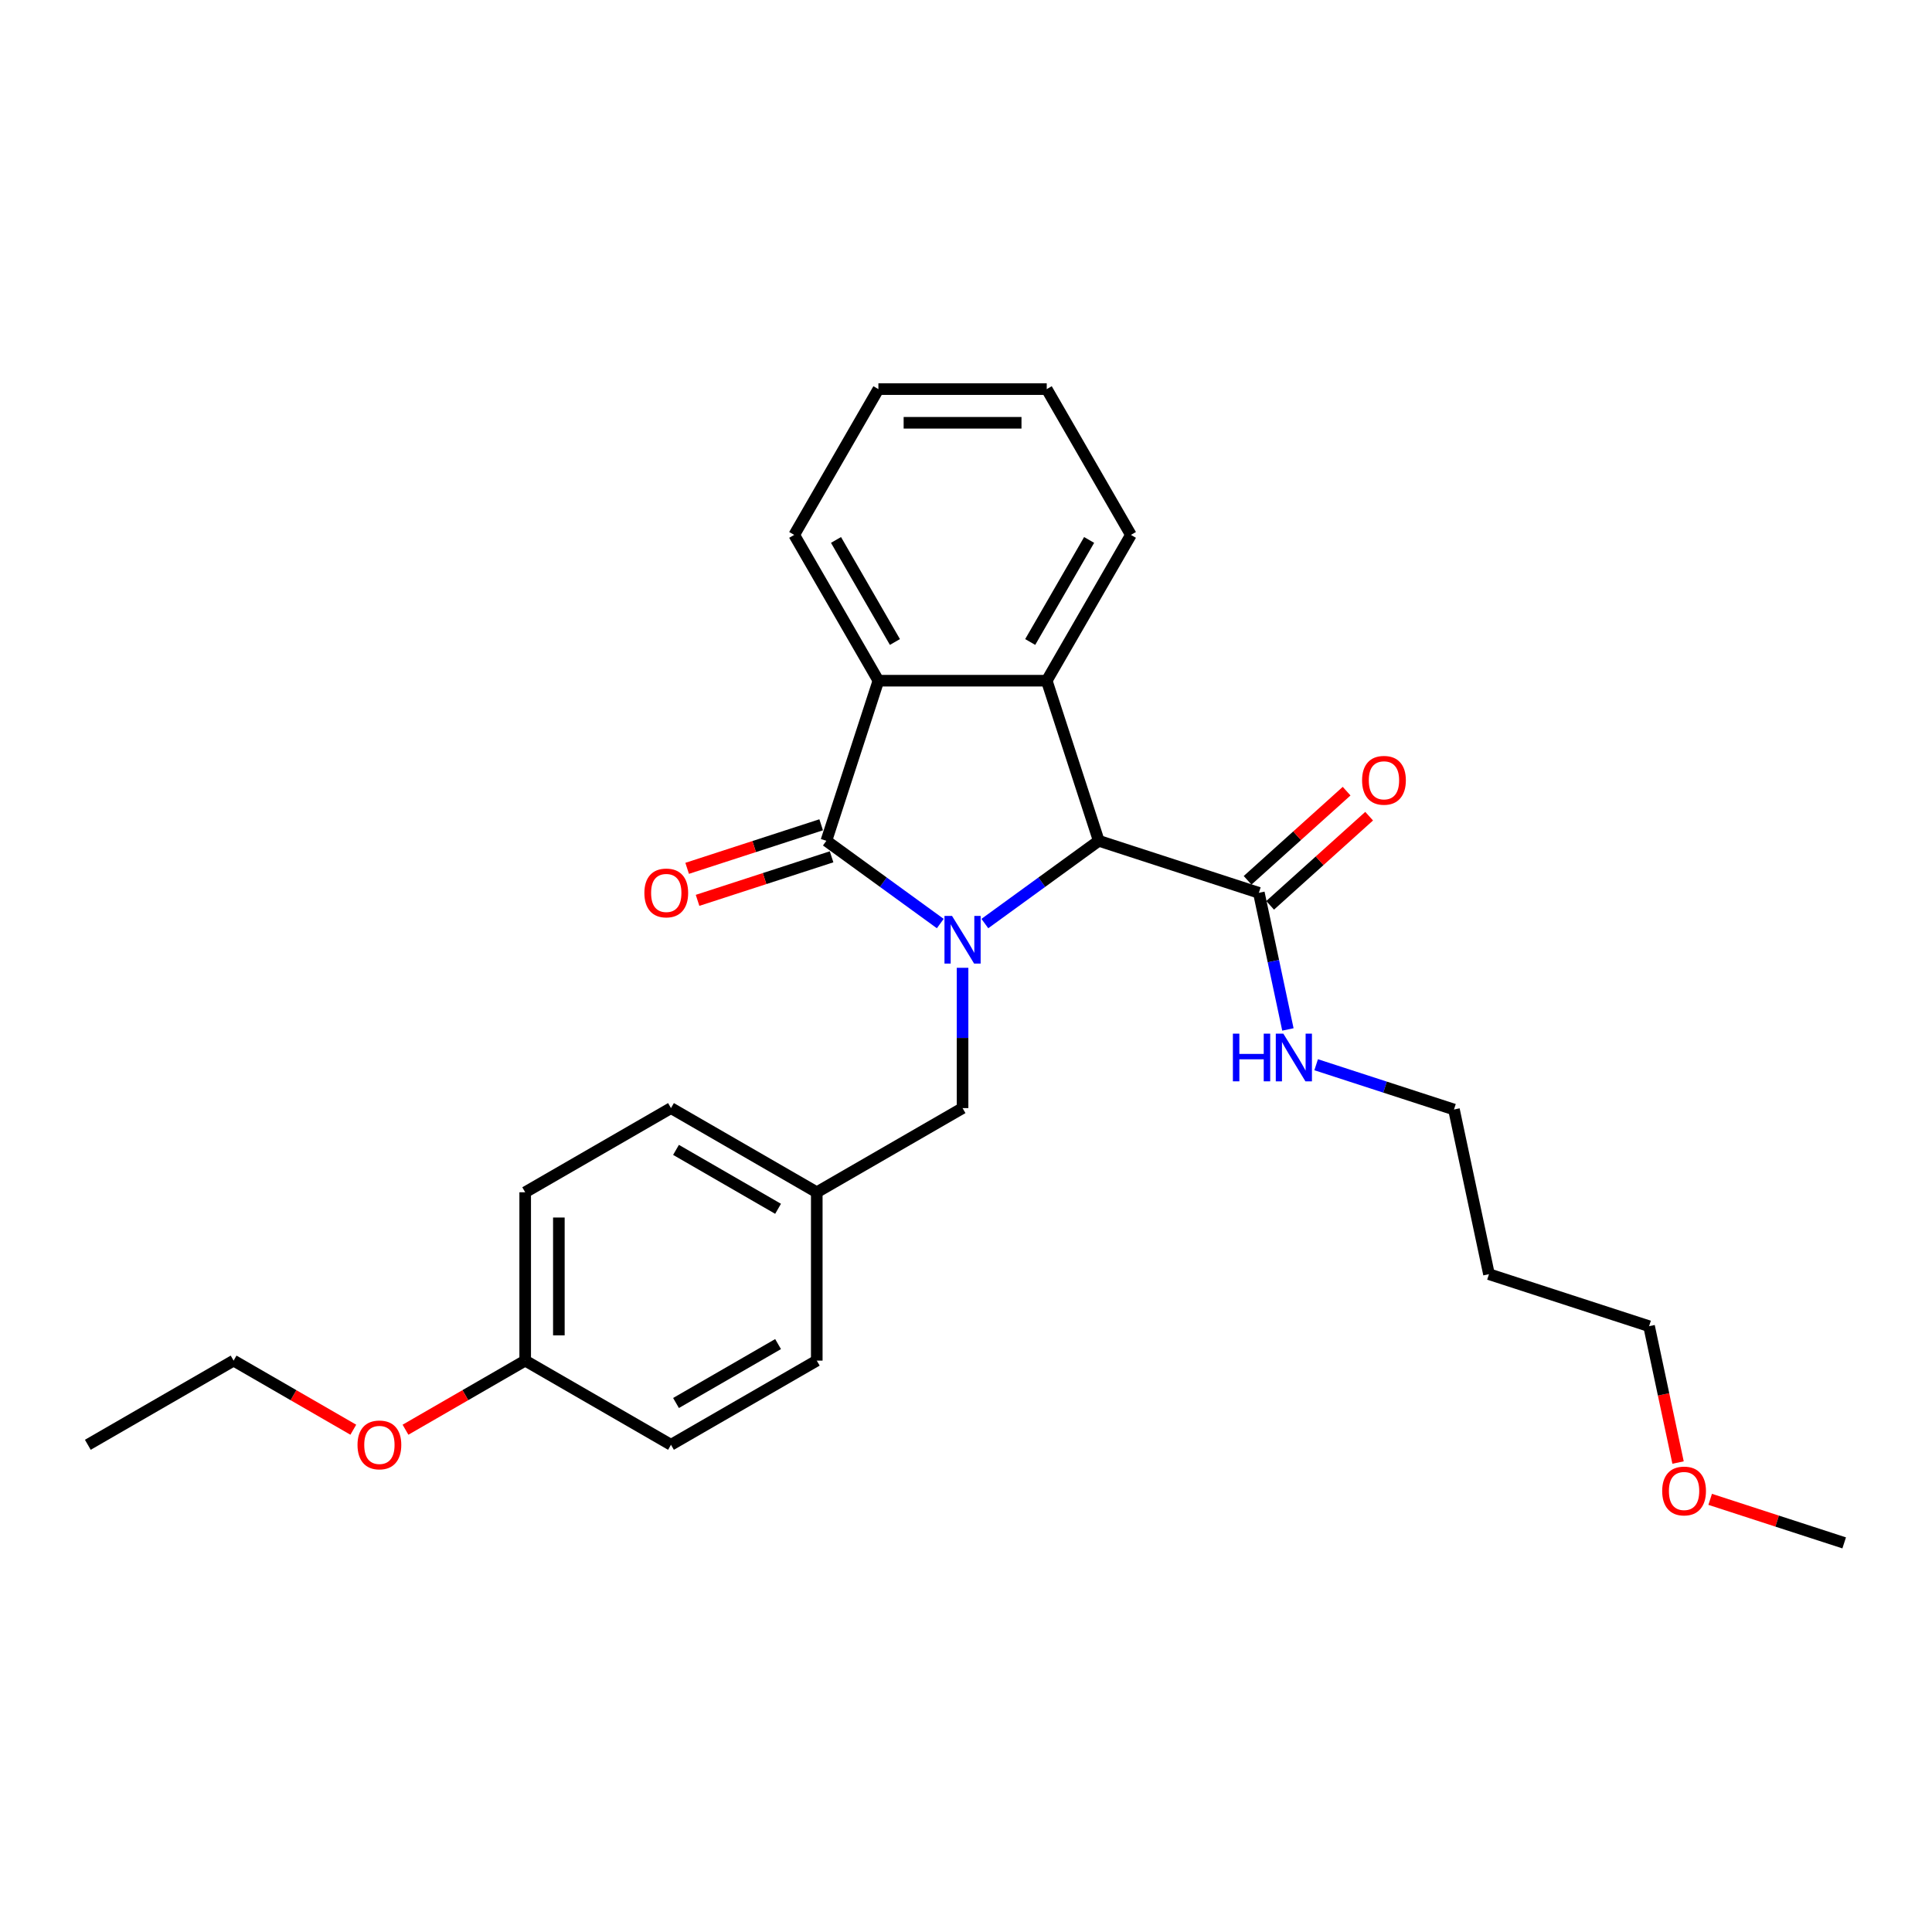 <?xml version='1.0' encoding='iso-8859-1'?>
<svg version='1.1' baseProfile='full'
              xmlns='http://www.w3.org/2000/svg'
                      xmlns:rdkit='http://www.rdkit.org/xml'
                      xmlns:xlink='http://www.w3.org/1999/xlink'
                  xml:space='preserve'
width='1000px' height='1000px' viewBox='0 0 1000 1000'>
<!-- END OF HEADER -->
<rect style='opacity:1.0;fill:#FFFFFF;stroke:none' width='1000' height='1000' x='0' y='0'> </rect>
<path class='bond-0' d='M 486.685,478.032 L 457.206,456.615' style='fill:none;fill-rule:evenodd;stroke:#0000FF;stroke-width:6px;stroke-linecap:butt;stroke-linejoin:miter;stroke-opacity:1' />
<path class='bond-0' d='M 457.206,456.615 L 427.728,435.198' style='fill:none;fill-rule:evenodd;stroke:#000000;stroke-width:6px;stroke-linecap:butt;stroke-linejoin:miter;stroke-opacity:1' />
<path class='bond-1' d='M 509.758,478.032 L 539.237,456.615' style='fill:none;fill-rule:evenodd;stroke:#0000FF;stroke-width:6px;stroke-linecap:butt;stroke-linejoin:miter;stroke-opacity:1' />
<path class='bond-1' d='M 539.237,456.615 L 568.715,435.198' style='fill:none;fill-rule:evenodd;stroke:#000000;stroke-width:6px;stroke-linecap:butt;stroke-linejoin:miter;stroke-opacity:1' />
<path class='bond-5' d='M 498.221,500.931 L 498.221,537.24' style='fill:none;fill-rule:evenodd;stroke:#0000FF;stroke-width:6px;stroke-linecap:butt;stroke-linejoin:miter;stroke-opacity:1' />
<path class='bond-5' d='M 498.221,537.24 L 498.221,573.549' style='fill:none;fill-rule:evenodd;stroke:#000000;stroke-width:6px;stroke-linecap:butt;stroke-linejoin:miter;stroke-opacity:1' />
<path class='bond-3' d='M 427.728,435.198 L 454.654,352.327' style='fill:none;fill-rule:evenodd;stroke:#000000;stroke-width:6px;stroke-linecap:butt;stroke-linejoin:miter;stroke-opacity:1' />
<path class='bond-6' d='M 425.035,426.911 L 390.353,438.179' style='fill:none;fill-rule:evenodd;stroke:#000000;stroke-width:6px;stroke-linecap:butt;stroke-linejoin:miter;stroke-opacity:1' />
<path class='bond-6' d='M 390.353,438.179 L 355.671,449.448' style='fill:none;fill-rule:evenodd;stroke:#FF0000;stroke-width:6px;stroke-linecap:butt;stroke-linejoin:miter;stroke-opacity:1' />
<path class='bond-6' d='M 430.42,443.485 L 395.738,454.754' style='fill:none;fill-rule:evenodd;stroke:#000000;stroke-width:6px;stroke-linecap:butt;stroke-linejoin:miter;stroke-opacity:1' />
<path class='bond-6' d='M 395.738,454.754 L 361.056,466.022' style='fill:none;fill-rule:evenodd;stroke:#FF0000;stroke-width:6px;stroke-linecap:butt;stroke-linejoin:miter;stroke-opacity:1' />
<path class='bond-2' d='M 568.715,435.198 L 541.789,352.327' style='fill:none;fill-rule:evenodd;stroke:#000000;stroke-width:6px;stroke-linecap:butt;stroke-linejoin:miter;stroke-opacity:1' />
<path class='bond-4' d='M 568.715,435.198 L 651.585,462.124' style='fill:none;fill-rule:evenodd;stroke:#000000;stroke-width:6px;stroke-linecap:butt;stroke-linejoin:miter;stroke-opacity:1' />
<path class='bond-11' d='M 541.789,352.327 L 585.356,276.866' style='fill:none;fill-rule:evenodd;stroke:#000000;stroke-width:6px;stroke-linecap:butt;stroke-linejoin:miter;stroke-opacity:1' />
<path class='bond-11' d='M 533.232,332.295 L 563.729,279.472' style='fill:none;fill-rule:evenodd;stroke:#000000;stroke-width:6px;stroke-linecap:butt;stroke-linejoin:miter;stroke-opacity:1' />
<path class='bond-27' d='M 541.789,352.327 L 454.654,352.327' style='fill:none;fill-rule:evenodd;stroke:#000000;stroke-width:6px;stroke-linecap:butt;stroke-linejoin:miter;stroke-opacity:1' />
<path class='bond-12' d='M 454.654,352.327 L 411.086,276.866' style='fill:none;fill-rule:evenodd;stroke:#000000;stroke-width:6px;stroke-linecap:butt;stroke-linejoin:miter;stroke-opacity:1' />
<path class='bond-12' d='M 463.211,332.295 L 432.714,279.472' style='fill:none;fill-rule:evenodd;stroke:#000000;stroke-width:6px;stroke-linecap:butt;stroke-linejoin:miter;stroke-opacity:1' />
<path class='bond-7' d='M 657.416,468.599 L 683.04,445.527' style='fill:none;fill-rule:evenodd;stroke:#000000;stroke-width:6px;stroke-linecap:butt;stroke-linejoin:miter;stroke-opacity:1' />
<path class='bond-7' d='M 683.04,445.527 L 708.664,422.455' style='fill:none;fill-rule:evenodd;stroke:#FF0000;stroke-width:6px;stroke-linecap:butt;stroke-linejoin:miter;stroke-opacity:1' />
<path class='bond-7' d='M 645.755,455.648 L 671.379,432.576' style='fill:none;fill-rule:evenodd;stroke:#000000;stroke-width:6px;stroke-linecap:butt;stroke-linejoin:miter;stroke-opacity:1' />
<path class='bond-7' d='M 671.379,432.576 L 697.003,409.504' style='fill:none;fill-rule:evenodd;stroke:#FF0000;stroke-width:6px;stroke-linecap:butt;stroke-linejoin:miter;stroke-opacity:1' />
<path class='bond-8' d='M 651.585,462.124 L 659.101,497.481' style='fill:none;fill-rule:evenodd;stroke:#000000;stroke-width:6px;stroke-linecap:butt;stroke-linejoin:miter;stroke-opacity:1' />
<path class='bond-8' d='M 659.101,497.481 L 666.616,532.838' style='fill:none;fill-rule:evenodd;stroke:#0000FF;stroke-width:6px;stroke-linecap:butt;stroke-linejoin:miter;stroke-opacity:1' />
<path class='bond-9' d='M 498.221,573.549 L 422.76,617.117' style='fill:none;fill-rule:evenodd;stroke:#000000;stroke-width:6px;stroke-linecap:butt;stroke-linejoin:miter;stroke-opacity:1' />
<path class='bond-20' d='M 681.238,551.103 L 716.905,562.692' style='fill:none;fill-rule:evenodd;stroke:#0000FF;stroke-width:6px;stroke-linecap:butt;stroke-linejoin:miter;stroke-opacity:1' />
<path class='bond-20' d='M 716.905,562.692 L 752.572,574.281' style='fill:none;fill-rule:evenodd;stroke:#000000;stroke-width:6px;stroke-linecap:butt;stroke-linejoin:miter;stroke-opacity:1' />
<path class='bond-13' d='M 422.76,617.117 L 422.76,704.252' style='fill:none;fill-rule:evenodd;stroke:#000000;stroke-width:6px;stroke-linecap:butt;stroke-linejoin:miter;stroke-opacity:1' />
<path class='bond-14' d='M 422.76,617.117 L 347.299,573.549' style='fill:none;fill-rule:evenodd;stroke:#000000;stroke-width:6px;stroke-linecap:butt;stroke-linejoin:miter;stroke-opacity:1' />
<path class='bond-14' d='M 402.728,625.674 L 349.905,595.177' style='fill:none;fill-rule:evenodd;stroke:#000000;stroke-width:6px;stroke-linecap:butt;stroke-linejoin:miter;stroke-opacity:1' />
<path class='bond-10' d='M 271.838,704.252 L 271.838,617.117' style='fill:none;fill-rule:evenodd;stroke:#000000;stroke-width:6px;stroke-linecap:butt;stroke-linejoin:miter;stroke-opacity:1' />
<path class='bond-10' d='M 289.265,691.181 L 289.265,630.187' style='fill:none;fill-rule:evenodd;stroke:#000000;stroke-width:6px;stroke-linecap:butt;stroke-linejoin:miter;stroke-opacity:1' />
<path class='bond-18' d='M 271.838,704.252 L 240.86,722.137' style='fill:none;fill-rule:evenodd;stroke:#000000;stroke-width:6px;stroke-linecap:butt;stroke-linejoin:miter;stroke-opacity:1' />
<path class='bond-18' d='M 240.86,722.137 L 209.883,740.022' style='fill:none;fill-rule:evenodd;stroke:#FF0000;stroke-width:6px;stroke-linecap:butt;stroke-linejoin:miter;stroke-opacity:1' />
<path class='bond-28' d='M 271.838,704.252 L 347.299,747.819' style='fill:none;fill-rule:evenodd;stroke:#000000;stroke-width:6px;stroke-linecap:butt;stroke-linejoin:miter;stroke-opacity:1' />
<path class='bond-24' d='M 585.356,276.866 L 541.789,201.405' style='fill:none;fill-rule:evenodd;stroke:#000000;stroke-width:6px;stroke-linecap:butt;stroke-linejoin:miter;stroke-opacity:1' />
<path class='bond-25' d='M 411.086,276.866 L 454.654,201.405' style='fill:none;fill-rule:evenodd;stroke:#000000;stroke-width:6px;stroke-linecap:butt;stroke-linejoin:miter;stroke-opacity:1' />
<path class='bond-15' d='M 422.76,704.252 L 347.299,747.819' style='fill:none;fill-rule:evenodd;stroke:#000000;stroke-width:6px;stroke-linecap:butt;stroke-linejoin:miter;stroke-opacity:1' />
<path class='bond-15' d='M 402.728,695.695 L 349.905,726.192' style='fill:none;fill-rule:evenodd;stroke:#000000;stroke-width:6px;stroke-linecap:butt;stroke-linejoin:miter;stroke-opacity:1' />
<path class='bond-16' d='M 347.299,573.549 L 271.838,617.117' style='fill:none;fill-rule:evenodd;stroke:#000000;stroke-width:6px;stroke-linecap:butt;stroke-linejoin:miter;stroke-opacity:1' />
<path class='bond-17' d='M 770.688,659.512 L 752.572,574.281' style='fill:none;fill-rule:evenodd;stroke:#000000;stroke-width:6px;stroke-linecap:butt;stroke-linejoin:miter;stroke-opacity:1' />
<path class='bond-21' d='M 770.688,659.512 L 853.559,686.438' style='fill:none;fill-rule:evenodd;stroke:#000000;stroke-width:6px;stroke-linecap:butt;stroke-linejoin:miter;stroke-opacity:1' />
<path class='bond-22' d='M 182.871,740.022 L 151.893,722.137' style='fill:none;fill-rule:evenodd;stroke:#FF0000;stroke-width:6px;stroke-linecap:butt;stroke-linejoin:miter;stroke-opacity:1' />
<path class='bond-22' d='M 151.893,722.137 L 120.916,704.252' style='fill:none;fill-rule:evenodd;stroke:#000000;stroke-width:6px;stroke-linecap:butt;stroke-linejoin:miter;stroke-opacity:1' />
<path class='bond-19' d='M 868.56,757.013 L 861.059,721.725' style='fill:none;fill-rule:evenodd;stroke:#FF0000;stroke-width:6px;stroke-linecap:butt;stroke-linejoin:miter;stroke-opacity:1' />
<path class='bond-19' d='M 861.059,721.725 L 853.559,686.438' style='fill:none;fill-rule:evenodd;stroke:#000000;stroke-width:6px;stroke-linecap:butt;stroke-linejoin:miter;stroke-opacity:1' />
<path class='bond-23' d='M 885.181,776.057 L 919.863,787.326' style='fill:none;fill-rule:evenodd;stroke:#FF0000;stroke-width:6px;stroke-linecap:butt;stroke-linejoin:miter;stroke-opacity:1' />
<path class='bond-23' d='M 919.863,787.326 L 954.545,798.595' style='fill:none;fill-rule:evenodd;stroke:#000000;stroke-width:6px;stroke-linecap:butt;stroke-linejoin:miter;stroke-opacity:1' />
<path class='bond-26' d='M 120.916,704.252 L 45.455,747.819' style='fill:none;fill-rule:evenodd;stroke:#000000;stroke-width:6px;stroke-linecap:butt;stroke-linejoin:miter;stroke-opacity:1' />
<path class='bond-29' d='M 541.789,201.405 L 454.654,201.405' style='fill:none;fill-rule:evenodd;stroke:#000000;stroke-width:6px;stroke-linecap:butt;stroke-linejoin:miter;stroke-opacity:1' />
<path class='bond-29' d='M 528.719,218.832 L 467.724,218.832' style='fill:none;fill-rule:evenodd;stroke:#000000;stroke-width:6px;stroke-linecap:butt;stroke-linejoin:miter;stroke-opacity:1' />
<path  class='atom-0' d='M 492.767 474.076
L 500.853 487.146
Q 501.654 488.436, 502.944 490.771
Q 504.234 493.106, 504.303 493.246
L 504.303 474.076
L 507.58 474.076
L 507.58 498.753
L 504.199 498.753
L 495.52 484.462
Q 494.509 482.789, 493.429 480.872
Q 492.383 478.955, 492.07 478.363
L 492.07 498.753
L 488.863 498.753
L 488.863 474.076
L 492.767 474.076
' fill='#0000FF'/>
<path  class='atom-7' d='M 333.53 462.193
Q 333.53 456.268, 336.457 452.957
Q 339.385 449.646, 344.857 449.646
Q 350.329 449.646, 353.257 452.957
Q 356.185 456.268, 356.185 462.193
Q 356.185 468.188, 353.222 471.604
Q 350.26 474.985, 344.857 474.985
Q 339.42 474.985, 336.457 471.604
Q 333.53 468.223, 333.53 462.193
M 344.857 472.197
Q 348.622 472.197, 350.643 469.687
Q 352.699 467.143, 352.699 462.193
Q 352.699 457.349, 350.643 454.909
Q 348.622 452.434, 344.857 452.434
Q 341.093 452.434, 339.037 454.874
Q 337.015 457.314, 337.015 462.193
Q 337.015 467.178, 339.037 469.687
Q 341.093 472.197, 344.857 472.197
' fill='#FF0000'/>
<path  class='atom-8' d='M 705.012 403.889
Q 705.012 397.964, 707.939 394.652
Q 710.867 391.341, 716.339 391.341
Q 721.811 391.341, 724.739 394.652
Q 727.667 397.964, 727.667 403.889
Q 727.667 409.884, 724.704 413.299
Q 721.742 416.68, 716.339 416.68
Q 710.902 416.68, 707.939 413.299
Q 705.012 409.918, 705.012 403.889
M 716.339 413.892
Q 720.104 413.892, 722.125 411.382
Q 724.181 408.838, 724.181 403.889
Q 724.181 399.044, 722.125 396.604
Q 720.104 394.13, 716.339 394.13
Q 712.575 394.13, 710.519 396.569
Q 708.497 399.009, 708.497 403.889
Q 708.497 408.873, 710.519 411.382
Q 712.575 413.892, 716.339 413.892
' fill='#FF0000'/>
<path  class='atom-9' d='M 638.141 535.016
L 641.487 535.016
L 641.487 545.507
L 654.105 545.507
L 654.105 535.016
L 657.451 535.016
L 657.451 559.693
L 654.105 559.693
L 654.105 548.296
L 641.487 548.296
L 641.487 559.693
L 638.141 559.693
L 638.141 535.016
' fill='#0000FF'/>
<path  class='atom-9' d='M 664.247 535.016
L 672.333 548.087
Q 673.135 549.376, 674.424 551.711
Q 675.714 554.047, 675.784 554.186
L 675.784 535.016
L 679.06 535.016
L 679.06 559.693
L 675.679 559.693
L 667.001 545.403
Q 665.99 543.73, 664.909 541.813
Q 663.864 539.896, 663.55 539.303
L 663.55 559.693
L 660.343 559.693
L 660.343 535.016
L 664.247 535.016
' fill='#0000FF'/>
<path  class='atom-19' d='M 185.049 747.889
Q 185.049 741.964, 187.977 738.653
Q 190.905 735.342, 196.377 735.342
Q 201.849 735.342, 204.777 738.653
Q 207.704 741.964, 207.704 747.889
Q 207.704 753.884, 204.742 757.3
Q 201.779 760.68, 196.377 760.68
Q 190.94 760.68, 187.977 757.3
Q 185.049 753.919, 185.049 747.889
M 196.377 757.892
Q 200.141 757.892, 202.163 755.383
Q 204.219 752.838, 204.219 747.889
Q 204.219 743.044, 202.163 740.604
Q 200.141 738.13, 196.377 738.13
Q 192.613 738.13, 190.556 740.57
Q 188.535 743.009, 188.535 747.889
Q 188.535 752.873, 190.556 755.383
Q 192.613 757.892, 196.377 757.892
' fill='#FF0000'/>
<path  class='atom-20' d='M 860.348 771.739
Q 860.348 765.813, 863.275 762.502
Q 866.203 759.191, 871.675 759.191
Q 877.147 759.191, 880.075 762.502
Q 883.003 765.813, 883.003 771.739
Q 883.003 777.733, 880.04 781.149
Q 877.078 784.53, 871.675 784.53
Q 866.238 784.53, 863.275 781.149
Q 860.348 777.768, 860.348 771.739
M 871.675 781.742
Q 875.439 781.742, 877.461 779.232
Q 879.517 776.688, 879.517 771.739
Q 879.517 766.894, 877.461 764.454
Q 875.439 761.979, 871.675 761.979
Q 867.911 761.979, 865.855 764.419
Q 863.833 766.859, 863.833 771.739
Q 863.833 776.723, 865.855 779.232
Q 867.911 781.742, 871.675 781.742
' fill='#FF0000'/>
</svg>
